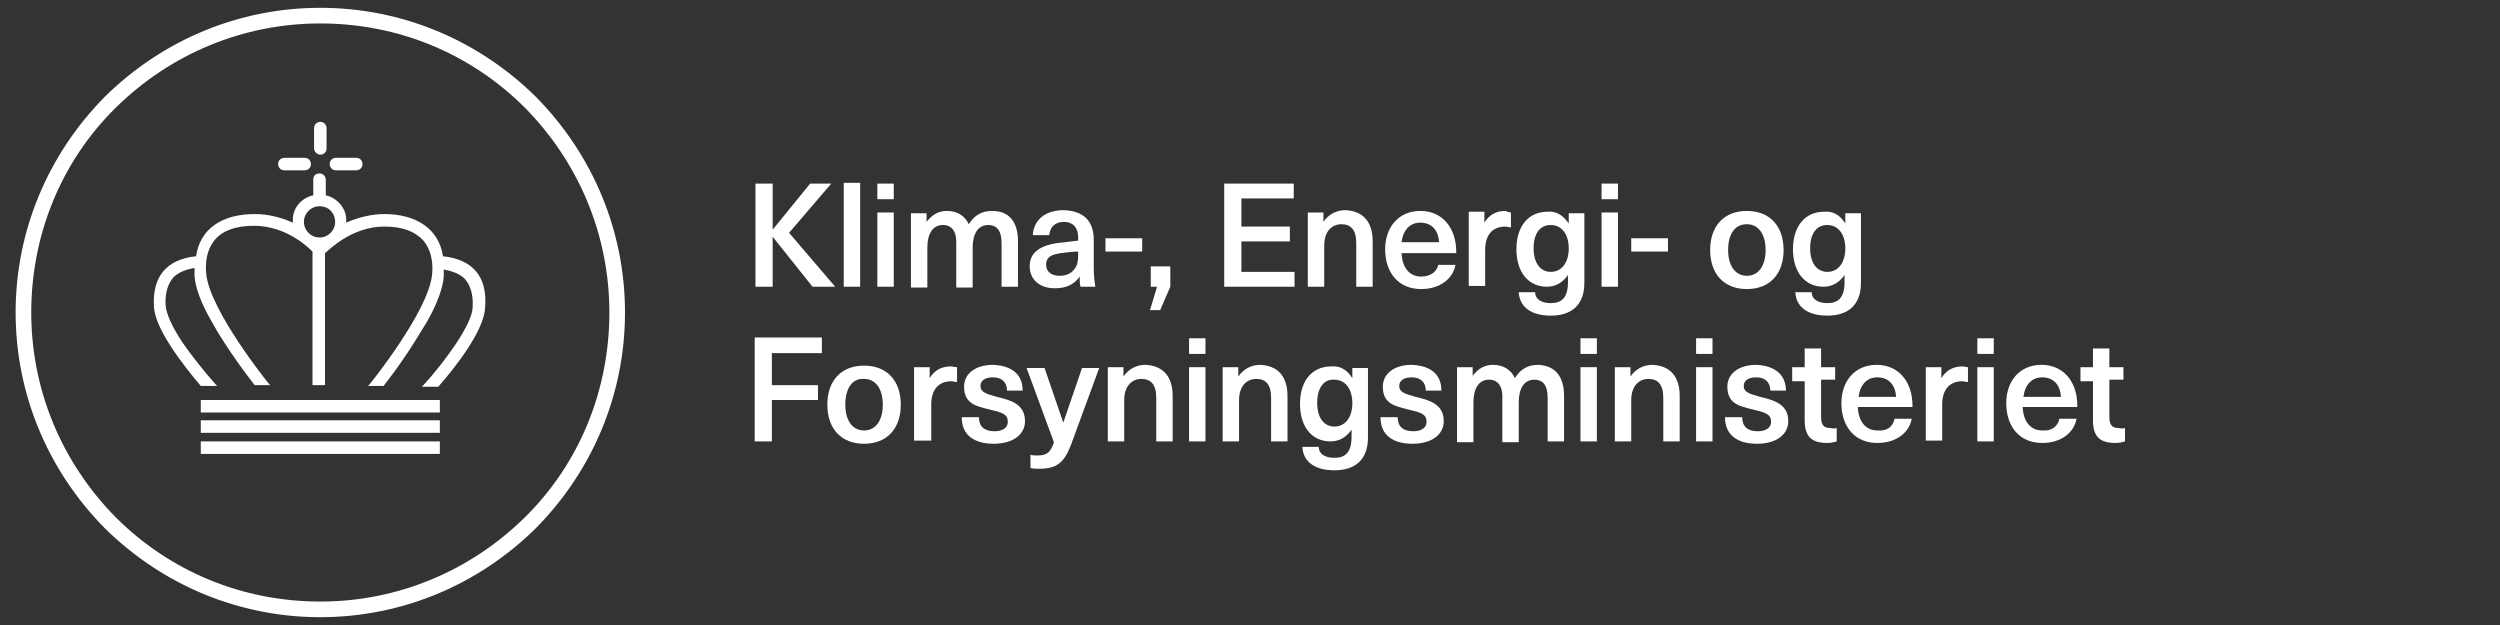 <?xml version="1.0" encoding="utf-8"?>
<!-- Generator: Adobe Illustrator 28.1.0, SVG Export Plug-In . SVG Version: 6.00 Build 0)  -->
<svg version="1.1" id="Layer_1" xmlns="http://www.w3.org/2000/svg" xmlns:xlink="http://www.w3.org/1999/xlink" x="0px" y="0px"
	 width="320px" height="80px" viewBox="0 0 320 80" style="enable-background:new 0 0 320 80;" xml:space="preserve">
<rect x="0" y="0" width="320" height="80" fill="#333333" stroke="none"/>
<style type="text/css">
	.st0{fill:#FFFFFF;}
</style>
<g>
	<path class="st0" d="M41,79c-10.4,0-20.2-4.1-27.6-11.4C6.1,60.2,2,50.4,2,40s4.1-20.2,11.4-27.6C20.8,5.1,30.6,1,41,1
		s20.2,4.1,27.6,11.4C75.9,19.8,80,29.6,80,40s-4.1,20.2-11.4,27.6C61.2,74.9,51.4,79,41,79z M41,3c-9.9,0-19.2,3.9-26.2,10.8
		S4,30.1,4,40s3.9,19.2,10.8,26.2c7,7,16.3,10.8,26.2,10.8s19.2-3.9,26.2-10.8S78,49.9,78,40s-3.9-19.2-10.8-26.2
		C60.2,6.8,50.9,3,41,3z"/>
	<g>
		<path class="st0" d="M56.7,32.8c-0.5-3.4-3.3-5.4-7.5-5.4c-1.6,0-3.3,0.4-4.9,1.1c0.2-1.8-1.2-3.2-2.6-3.5v-2
			c0-0.4-0.3-0.8-0.8-0.8s-0.8,0.3-0.8,0.8v2c-1.5,0.3-2.8,1.7-2.6,3.5c-1.6-0.7-3.2-1.1-4.9-1.1c-4.2,0-7,1.9-7.5,5.4
			c-3.8,0.4-5.6,2.6-5.4,6.4c0.1,2.9,3.8,7.6,6,10.2l0,0h2.1l-0.2-0.2c-1.5-1.7-3.1-3.7-4.2-5.3c-1.4-2.1-2.1-3.7-2.2-4.8
			c-0.1-1.6,0.3-2.8,1-3.6c0.6-0.6,1.5-1,2.7-1.2v0.1c0,0.3,0,0.6,0,0.9c0.1,1.5,0.8,3.4,2.1,5.7c0.6,1.1,2.4,4.2,5.6,8.3l0,0h2
			l-0.2-0.2c-0.1-0.1-7.5-9.3-8-14c0-0.1-0.4-2.6,1.1-4.4c1-1.2,2.7-1.8,5-1.8c4.3,0,7.2,3,7.5,3.3v17.1h1.6V32.4
			C42.1,32,45,29,49.2,29c2.3,0,3.9,0.6,5,1.8c1.5,1.8,1.1,4.3,1.1,4.4c-0.5,4.7-7.9,13.9-8,14l-0.2,0.2h2l0,0
			c3.2-4.1,4.9-7.2,5.6-8.3c1.3-2.3,2-4.3,2.1-5.7c0-0.3,0-0.6,0-0.9l0,0c1.2,0.2,2.1,0.6,2.7,1.2c0.7,0.8,1.1,2,1,3.6
			c0,1-0.8,2.7-2.2,4.8c-1.1,1.6-2.6,3.6-4.2,5.3L54,49.5h2.1l0,0c2.2-2.5,5.9-7.2,6-10.2C62.4,35.4,60.5,33.2,56.7,32.8z
			 M42.9,28.4c0,1.1-0.9,2-2,2s-2-0.9-2-2s0.9-2,2-2C42.1,26.4,42.9,27.3,42.9,28.4z"/>
		<path class="st0" d="M41,19.8c0.4,0,0.8-0.3,0.8-0.8v-2.6c0-0.4-0.3-0.8-0.8-0.8c-0.4,0-0.8,0.3-0.8,0.8V19
			C40.2,19.4,40.6,19.8,41,19.8z"/>
		<path class="st0" d="M36.4,21.8H39c0.4,0,0.8-0.3,0.8-0.8c0-0.4-0.3-0.8-0.8-0.8h-2.6c-0.4,0-0.8,0.3-0.8,0.8
			C35.6,21.4,35.9,21.8,36.4,21.8z"/>
		<path class="st0" d="M43,21.8h2.6c0.4,0,0.8-0.3,0.8-0.8c0-0.4-0.3-0.8-0.8-0.8H43c-0.4,0-0.8,0.3-0.8,0.8
			C42.2,21.4,42.5,21.8,43,21.8z"/>
		<rect x="25.7" y="53.8" class="st0" width="30.6" height="1.6"/>
		<rect x="25.7" y="56.5" class="st0" width="30.6" height="1.6"/>
		<rect x="25.7" y="51.2" class="st0" width="30.6" height="1.6"/>
	</g>
	<g>
		<g>
			<path class="st0" d="M106.9,36.7H104l-5.1-6.4l0,0v6.4h-2.2V23.5h2.2v5.9l0,0l4.8-5.9h2.7l-5.4,6.3L106.9,36.7z"/>
			<path class="st0" d="M108,36.7V23.4h2.1v13.3H108z"/>
			<path class="st0" d="M112.3,25.5v-2h2.1v2H112.3z M112.3,36.7v-9.5h2.1v9.5H112.3L112.3,36.7z"/>
			<path class="st0" d="M130.3,30.9v5.8h-2.1v-5.6c0-1.7-0.7-2.3-1.7-2.3c-1.3,0-2,1.1-2,2.9v5.1h-2.1v-5.9c0-1.3-0.6-2.1-1.7-2.1
				c-1.3,0-2,1.1-2,2.9v5.1h-2.1v-9.5h2v1.1l0,0c0.7-0.9,1.5-1.4,2.6-1.4c1.3,0,2.3,0.6,2.8,1.7c0.7-1.1,1.6-1.7,3-1.7
				C129.1,27,130.3,28.3,130.3,30.9z"/>
			<path class="st0" d="M140,30.7v3.5c0,1.1,0.1,1.9,0.2,2.5h-1.9c-0.1-0.4-0.1-0.9-0.1-1.3l0,0c-0.7,1-1.7,1.5-3.2,1.5
				c-2,0-3.2-1.2-3.2-2.8c0-1.5,0.9-2.6,3.6-3c0.8-0.1,1.9-0.2,2.6-0.3v-0.4c0-1.4-0.8-2-1.8-2c-1.2,0-1.8,0.7-1.9,1.7h-2.1
				c0.1-1.8,1.4-3.2,4-3.2C138.6,27,140,28.2,140,30.7z M138,32.2c-0.6,0-1.5,0.1-2.2,0.2c-1.4,0.2-1.9,0.6-1.9,1.5
				c0,0.8,0.6,1.4,1.7,1.4c0.7,0,1.3-0.2,1.7-0.6c0.5-0.5,0.7-1,0.7-2V32.2L138,32.2z"/>
			<path class="st0" d="M141.5,32.2v-1.7h4.7v1.7H141.5z"/>
			<path class="st0" d="M148.5,39.7h-1.3l0.9-3h-0.8v-2.6h2.5v2.6L148.5,39.7z"/>
			<path class="st0" d="M158.9,25.4V29h6.2v1.9h-6.2v3.9h6.8v1.9h-9V23.5h8.9v1.9H158.9z"/>
			<path class="st0" d="M175.7,30.9v5.8h-2.1v-5.6c0-1.7-0.7-2.4-1.9-2.4s-2.2,0.9-2.2,2.7v5.3h-2.1v-9.5h2v1.2l0,0
				c0.6-0.9,1.6-1.5,2.8-1.5C174.4,27,175.7,28.3,175.7,30.9z"/>
			<path class="st0" d="M184.1,33.9h2.2c-0.3,1.7-1.9,3.1-4.4,3.1c-2.9,0-4.6-2.1-4.6-5.1c0-2.8,1.7-4.9,4.5-4.9
				c2.2,0,3.7,1.3,4.3,3.2c0.2,0.6,0.3,1.3,0.3,2.2h-7c0.1,2.1,1.2,3,2.5,3C183.1,35.4,183.9,34.8,184.1,33.9z M179.4,31h4.8
				c-0.1-1.7-1.1-2.5-2.4-2.5C180.5,28.5,179.6,29.4,179.4,31z"/>
			<path class="st0" d="M193.4,27.2v1.9c-0.3,0-0.5-0.1-0.7-0.1c-1.7,0-2.6,1.1-2.6,3v4.6H188v-9.5h2v1.4l0,0c0.6-1,1.5-1.5,2.7-1.5
				C192.9,27.1,193.2,27.2,193.4,27.2z"/>
			<path class="st0" d="M200.8,28.6L200.8,28.6v-1.3h2v8.9c0,2.8-1.6,4.2-4.3,4.2c-2.5,0-4-1.1-4.1-3h2.1c0,0.9,0.8,1.4,2,1.4
				c1.4,0,2.2-0.7,2.2-2.7v-0.9l0,0c-0.7,1-1.6,1.5-2.7,1.5c-2.4,0-3.9-1.9-3.9-4.8s1.5-4.8,4-4.8C199.2,27,200,27.5,200.8,28.6z
				 M196.3,31.8c0,1.9,0.9,3,2.2,3c1.4,0,2.3-1.2,2.3-3s-0.9-3-2.3-3C197.1,28.8,196.3,29.9,196.3,31.8z"/>
			<path class="st0" d="M205,25.5v-2h2.1v2H205z M205,36.7v-9.5h2.1v9.5H205L205,36.7z"/>
			<path class="st0" d="M208.8,32.2v-1.7h4.7v1.7H208.8z"/>
			<path class="st0" d="M228.3,32c0,3.1-1.8,5-4.7,5s-4.7-1.9-4.7-5s1.8-5,4.7-5S228.3,28.9,228.3,32z M221.2,32
				c0,2,0.9,3.3,2.4,3.3S226,34,226,32s-0.9-3.3-2.4-3.3S221.2,29.9,221.2,32z"/>
			<path class="st0" d="M236.2,28.6L236.2,28.6v-1.3h2v8.9c0,2.8-1.6,4.2-4.3,4.2c-2.5,0-4-1.1-4.1-3h2.1c0,0.9,0.8,1.4,2,1.4
				c1.4,0,2.2-0.7,2.2-2.7v-0.9l0,0c-0.7,1-1.6,1.5-2.7,1.5c-2.4,0-3.9-1.9-3.9-4.8s1.5-4.8,4-4.8C234.6,27,235.5,27.5,236.2,28.6z
				 M231.7,31.8c0,1.9,0.9,3,2.2,3c1.4,0,2.3-1.2,2.3-3s-0.9-3-2.3-3C232.5,28.8,231.7,29.9,231.7,31.8z"/>
			<path class="st0" d="M98.8,45.2v4.1h5.9v1.9h-5.9v5.3h-2.2V43.2h8.6v2H98.8z"/>
			<path class="st0" d="M115.3,51.8c0,3.1-1.8,5-4.7,5c-2.9,0-4.7-1.9-4.7-5s1.8-5,4.7-5S115.3,48.7,115.3,51.8z M108.2,51.8
				c0,2,0.9,3.3,2.4,3.3s2.4-1.3,2.4-3.3s-0.9-3.3-2.4-3.3C109.1,48.4,108.2,49.7,108.2,51.8z"/>
			<path class="st0" d="M122.5,47v1.9c-0.3,0-0.5-0.1-0.7-0.1c-1.7,0-2.6,1.1-2.6,3v4.6H117V47h2v1.4l0,0c0.6-1,1.5-1.5,2.7-1.5
				C121.9,46.9,122.2,47,122.5,47z"/>
			<path class="st0" d="M130.9,50h-2c0-1.1-0.7-1.7-1.8-1.7c-1,0-1.6,0.4-1.6,1.1c0,0.8,0.7,1,2.1,1.4c1.7,0.4,3.6,0.9,3.6,3.1
				c0,1.7-1.5,2.9-4,2.9s-4.1-1.1-4.1-3.4h2.2c0,1.2,0.7,1.8,2,1.8c1.1,0,1.7-0.5,1.7-1.2c0-1-0.7-1.2-2.4-1.6
				c-1.6-0.4-3.2-0.7-3.2-2.9c0-1.7,1.5-2.8,3.7-2.8C129.5,46.8,130.9,47.9,130.9,50z"/>
			<path class="st0" d="M137.1,56.9c-0.9,2.4-1.9,3.1-4.1,3.1c-0.4,0-0.8,0-1.1-0.1v-1.7c0.2,0.1,0.6,0.1,0.9,0.1
				c1.2,0,1.7-0.4,2.1-1.7l-3.5-9.5h2.3l2.4,7l0,0l2.4-7h2.2L137.1,56.9z"/>
			<path class="st0" d="M150.1,50.7v5.8H148v-5.6c0-1.7-0.7-2.4-1.9-2.4s-2.2,0.9-2.2,2.7v5.3h-2.1V47h2v1.2l0,0
				c0.6-0.9,1.6-1.5,2.8-1.5C148.8,46.8,150.1,48.1,150.1,50.7z"/>
			<path class="st0" d="M152.2,45.3v-2h2.1v2H152.2z M152.2,56.5V47h2.1v9.5H152.2z"/>
			<path class="st0" d="M164.8,50.7v5.8h-2.1v-5.6c0-1.7-0.7-2.4-1.9-2.4s-2.2,0.9-2.2,2.7v5.3h-2.1V47h2v1.2l0,0
				c0.6-0.9,1.6-1.5,2.8-1.5C163.5,46.8,164.8,48.1,164.8,50.7z"/>
			<path class="st0" d="M173.1,48.4L173.1,48.4v-1.3h2V56c0,2.8-1.6,4.2-4.3,4.2c-2.5,0-4-1.1-4.1-3h2.1c0,0.9,0.8,1.4,2,1.4
				c1.4,0,2.2-0.7,2.2-2.7V55l0,0c-0.7,1-1.6,1.5-2.7,1.5c-2.4,0-3.9-1.9-3.9-4.8c0-2.9,1.5-4.8,4-4.8
				C171.5,46.8,172.4,47.3,173.1,48.4z M168.6,51.6c0,1.9,0.9,3,2.2,3c1.4,0,2.3-1.2,2.3-3s-0.9-3-2.3-3
				C169.4,48.5,168.6,49.7,168.6,51.6z"/>
			<path class="st0" d="M184.5,50h-2c0-1.1-0.7-1.7-1.8-1.7c-1,0-1.6,0.4-1.6,1.1c0,0.8,0.7,1,2.1,1.4c1.7,0.4,3.6,0.9,3.6,3.1
				c0,1.7-1.5,2.9-4,2.9s-4.1-1.1-4.1-3.4h2.2c0,1.2,0.7,1.8,2,1.8c1.1,0,1.7-0.5,1.7-1.2c0-1-0.7-1.2-2.4-1.6
				c-1.6-0.4-3.2-0.7-3.2-2.9c0-1.7,1.5-2.8,3.7-2.8C183.1,46.8,184.5,47.9,184.5,50z"/>
			<path class="st0" d="M200.2,50.7v5.8h-2.1v-5.6c0-1.7-0.7-2.3-1.7-2.3c-1.3,0-2,1.1-2,2.9v5.1h-2.1v-5.9c0-1.3-0.6-2.1-1.7-2.1
				c-1.3,0-2,1.1-2,2.9v5.1h-2.1V47h2v1.1l0,0c0.7-0.9,1.5-1.4,2.6-1.4c1.3,0,2.3,0.6,2.8,1.7c0.7-1.1,1.6-1.7,3-1.7
				C199,46.8,200.2,48.1,200.2,50.7z"/>
			<path class="st0" d="M202.3,45.3v-2h2.1v2H202.3z M202.3,56.5V47h2.1v9.5H202.3z"/>
			<path class="st0" d="M215,50.7v5.8h-2.1v-5.6c0-1.7-0.7-2.4-1.9-2.4s-2.2,0.9-2.2,2.7v5.3h-2.1V47h2v1.2l0,0
				c0.6-0.9,1.6-1.5,2.8-1.5C213.7,46.8,215,48.1,215,50.7z"/>
			<path class="st0" d="M217.1,45.3v-2h2.1v2H217.1z M217.1,56.5V47h2.1v9.5H217.1z"/>
			<path class="st0" d="M228.6,50h-2c0-1.1-0.7-1.7-1.8-1.7c-1,0-1.6,0.4-1.6,1.1c0,0.8,0.7,1,2.1,1.4c1.7,0.4,3.6,0.9,3.6,3.1
				c0,1.7-1.5,2.9-4,2.9s-4.1-1.1-4.1-3.4h2.2c0,1.2,0.7,1.8,2,1.8c1.1,0,1.7-0.5,1.7-1.2c0-1-0.7-1.2-2.4-1.6
				c-1.6-0.4-3.2-0.7-3.2-2.9c0-1.7,1.5-2.8,3.7-2.8C227.1,46.8,228.6,47.9,228.6,50z"/>
			<path class="st0" d="M235.1,54.8v1.7c-0.3,0.1-0.8,0.2-1.2,0.2c-2,0-2.9-0.8-2.9-2.9v-5h-1.6V47h1.6v-2.4h2.1V47h1.8v1.6h-1.8
				v4.7c0,1.1,0.3,1.5,1.3,1.5C234.7,54.9,235,54.8,235.1,54.8z"/>
			<path class="st0" d="M242.5,53.6h2.2c-0.3,1.7-1.9,3.1-4.4,3.1c-2.9,0-4.6-2.1-4.6-5.1c0-2.8,1.7-4.9,4.5-4.9
				c2.2,0,3.7,1.3,4.3,3.2c0.2,0.6,0.3,1.3,0.3,2.2h-7c0.1,2.1,1.2,3,2.5,3C241.6,55.2,242.3,54.6,242.5,53.6z M237.9,50.8h4.8
				c-0.1-1.7-1.1-2.5-2.4-2.5C239,48.3,238.1,49.2,237.9,50.8z"/>
			<path class="st0" d="M251.9,47v1.9c-0.3,0-0.5-0.1-0.7-0.1c-1.7,0-2.6,1.1-2.6,3v4.6h-2.1V47h2v1.4l0,0c0.6-1,1.5-1.5,2.7-1.5
				C251.4,46.9,251.7,47,251.9,47z"/>
			<path class="st0" d="M253.1,45.3v-2h2.1v2H253.1z M253.1,56.5V47h2.1v9.5H253.1z"/>
			<path class="st0" d="M263.6,53.6h2.2c-0.3,1.7-1.9,3.1-4.4,3.1c-2.9,0-4.6-2.1-4.6-5.1c0-2.8,1.7-4.9,4.5-4.9
				c2.2,0,3.7,1.3,4.3,3.2c0.2,0.6,0.3,1.3,0.3,2.2h-7c0.1,2.1,1.2,3,2.5,3C262.6,55.2,263.4,54.6,263.6,53.6z M259,50.8h4.8
				c-0.1-1.7-1.1-2.5-2.4-2.5S259.2,49.2,259,50.8z"/>
			<path class="st0" d="M272,54.8v1.7c-0.3,0.1-0.8,0.2-1.2,0.2c-2,0-2.9-0.8-2.9-2.9v-5h-1.6V47h1.6v-2.4h2.1V47h1.8v1.6H270v4.7
				c0,1.1,0.3,1.5,1.3,1.5C271.6,54.9,271.9,54.8,272,54.8z"/>
		</g>
	</g>
</g>
</svg>

